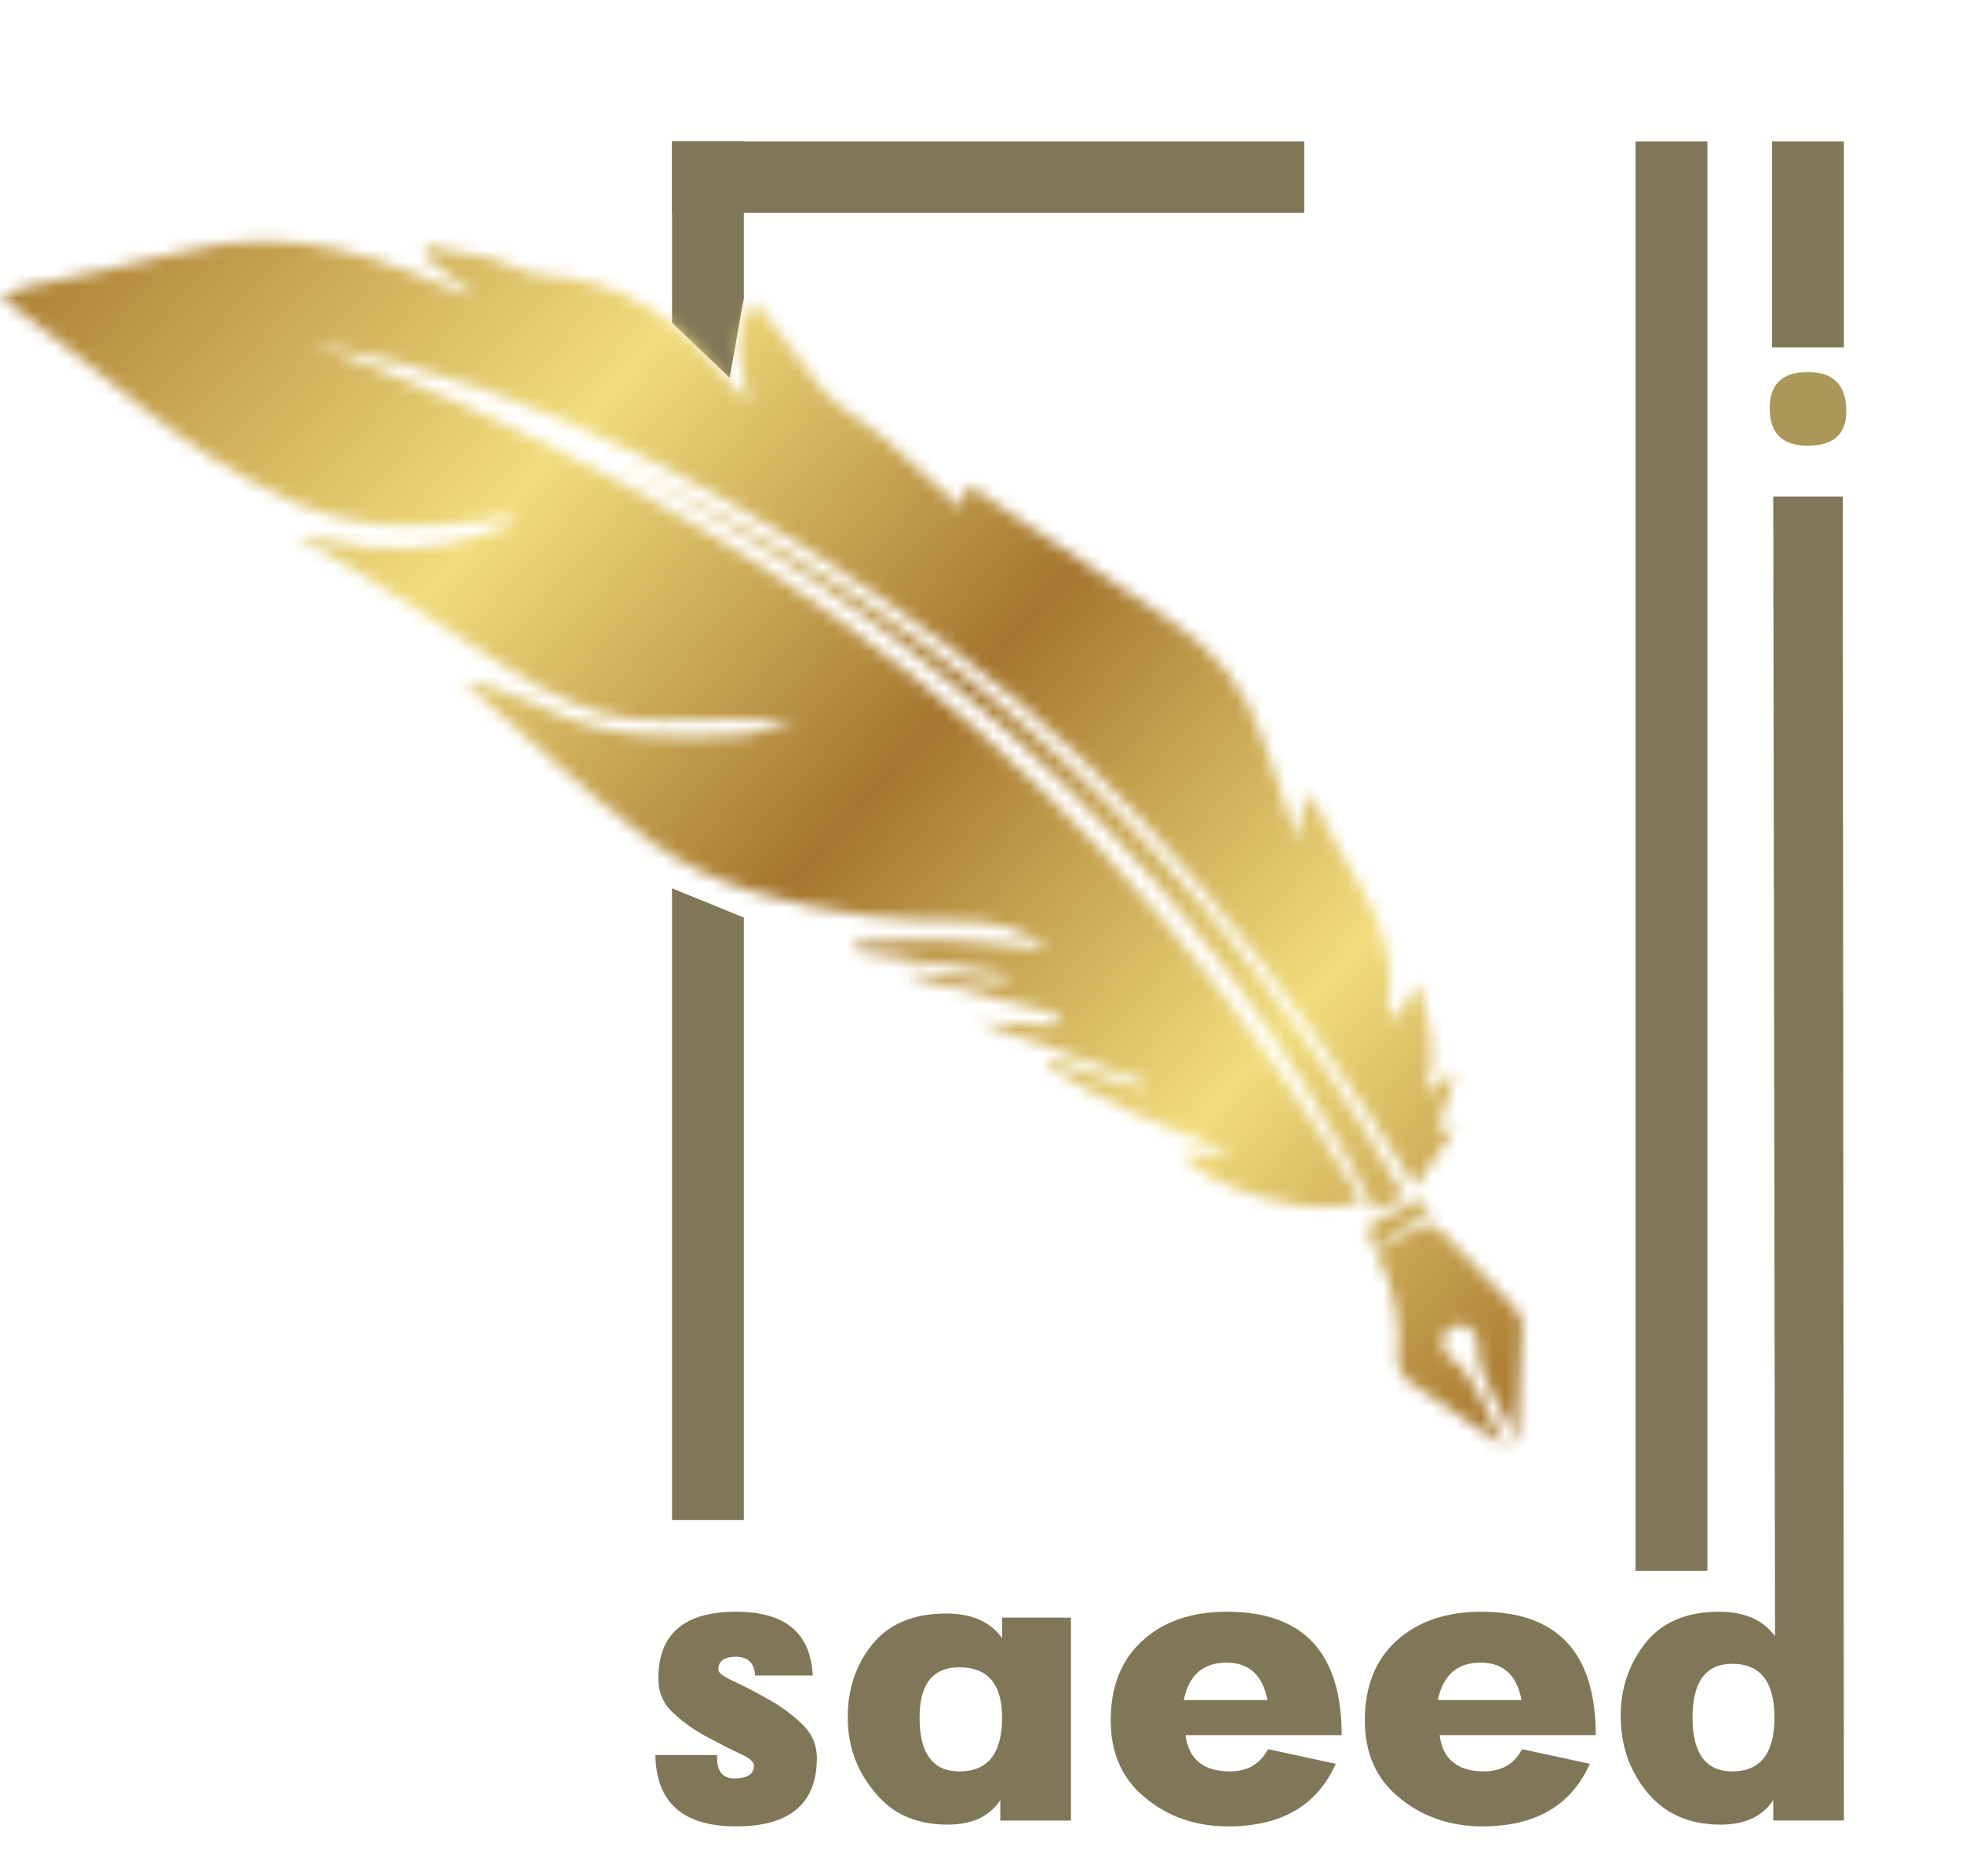 <svg width="161" height="154" viewBox="0 0 161 154" fill="none" xmlns="http://www.w3.org/2000/svg">
<mask id="mask0_32_2" style="mask-type:luminance" maskUnits="userSpaceOnUse" x="0" y="0" width="161" height="154">
<path d="M0 0H161V154H0V0Z" fill="white"/>
</mask>
<g mask="url(#mask0_32_2)">
<path d="M134.211 11.614H140.106V128.93H134.211V11.614Z" fill="#807758"/>
<path d="M145.416 11.614H151.31V28.51H145.416V11.614Z" fill="#807758"/>
<path d="M107.028 17.47H55.145V11.614H107.028V17.47Z" fill="#807758"/>
<path d="M67.031 144.291C67.031 148.035 64.823 149.907 60.406 149.907C56.053 149.907 53.845 147.955 53.78 144.051H58.846V144.291C58.846 145.411 59.318 145.971 60.259 145.971C61.331 145.971 61.867 145.619 61.867 144.915C61.867 144.595 61.461 144.259 60.649 143.907C59.837 143.523 58.928 143.059 57.921 142.515C56.914 141.971 56.005 141.315 55.193 140.547C54.413 139.811 54.024 138.883 54.024 137.762C54.024 134.114 56.151 132.29 60.406 132.29C64.433 132.29 66.528 134.034 66.69 137.522H61.964C61.9 136.498 61.38 135.986 60.406 135.986C59.431 135.986 58.944 136.338 58.944 137.042C58.944 137.298 59.366 137.618 60.211 138.003C61.055 138.387 61.981 138.867 62.987 139.443C63.994 139.987 64.92 140.659 65.764 141.459C66.609 142.259 67.031 143.203 67.031 144.291Z" fill="#807758"/>
<path fill-rule="evenodd" clip-rule="evenodd" d="M87.882 149.428H82.085V147.748C81.208 149.092 79.763 149.764 77.749 149.764C75.183 149.764 73.186 148.868 71.757 147.076C70.295 145.316 69.564 143.283 69.564 140.979C69.564 138.611 70.246 136.595 71.611 134.931C72.975 133.267 74.988 132.435 77.651 132.435C79.73 132.435 81.256 133.107 82.231 134.451V132.771H87.882V149.428ZM78.723 145.396C81.062 145.396 82.231 143.924 82.231 140.979C82.231 138.227 81.062 136.851 78.723 136.851C76.547 136.851 75.459 138.227 75.459 140.979C75.459 143.924 76.547 145.396 78.723 145.396Z" fill="#807758"/>
<path fill-rule="evenodd" clip-rule="evenodd" d="M97.284 142.419C97.543 144.403 98.761 145.395 100.937 145.395C102.366 145.395 103.406 144.787 104.055 143.571L109.609 144.771C108.082 148.195 105.143 149.907 100.791 149.907C98.128 149.907 95.855 149.123 93.971 147.555C92.087 146.019 91.145 143.907 91.145 141.219C91.145 138.435 92.006 136.258 93.727 134.69C95.449 133.09 97.771 132.29 100.694 132.29C106.962 132.29 110.096 135.666 110.096 142.419H97.284ZM104.006 139.539C103.617 137.49 102.496 136.466 100.645 136.466C98.729 136.466 97.56 137.49 97.137 139.539H104.006Z" fill="#807758"/>
<path fill-rule="evenodd" clip-rule="evenodd" d="M118.134 142.419C118.394 144.403 119.612 145.395 121.788 145.395C123.217 145.395 124.256 144.787 124.906 143.571L130.46 144.771C128.933 148.195 125.994 149.907 121.642 149.907C119.011 149.907 116.738 149.123 114.822 147.555C112.938 146.019 111.996 143.907 111.996 141.219C111.996 138.435 112.857 136.258 114.578 134.69C116.332 133.09 118.654 132.29 121.545 132.29C127.813 132.29 130.947 135.666 130.947 142.419H118.134ZM124.857 139.539C124.468 137.49 123.347 136.466 121.496 136.466C119.58 136.466 118.41 137.49 117.988 139.539H124.857Z" fill="#807758"/>
<path fill-rule="evenodd" clip-rule="evenodd" d="M151.31 149.427H145.513V147.747C144.636 149.091 143.191 149.763 141.177 149.763C138.612 149.763 136.598 148.867 135.136 147.075C133.707 145.315 132.993 143.235 132.993 140.835C132.993 138.563 133.675 136.563 135.039 134.834C136.403 133.138 138.417 132.29 141.08 132.29C143.158 132.29 144.685 132.962 145.659 134.306L145.513 40.751H151.213L151.31 149.427ZM142.152 145.395C144.458 145.395 145.611 143.923 145.611 140.979C145.611 138.035 144.458 136.563 142.152 136.563C139.976 136.563 138.888 138.035 138.888 140.979C138.888 143.923 139.976 145.395 142.152 145.395Z" fill="#807758"/>
<path d="M59.87 31.006L61.039 24.478V11.614H55.145V26.494L59.87 31.006Z" fill="#807758"/>
<path d="M55.145 72.912V124.754H61.039V75.312L55.145 72.912Z" fill="#807758"/>
</g>
<mask id="mask1_32_2" style="mask-type:luminance" maskUnits="userSpaceOnUse" x="0" y="19" width="120" height="81">
<path d="M14.899 20.661C10.744 21.77 6.505 22.562 2.306 23.517C1.604 23.68 0.927 23.963 0.27 24.18C0.347 24.472 0.343 24.568 0.382 24.597C8.249 30.266 15.099 37.313 24.238 41.283C29.597 43.611 35.004 43.443 40.544 42.651C40.95 42.59 41.357 42.539 41.766 42.497C41.898 42.487 42.029 42.54 42.302 42.948C40.431 43.529 38.6 44.316 36.69 44.638C34.629 44.988 32.481 45.099 30.401 44.935C28.384 44.772 26.411 44.134 24.287 43.995C26.148 45.07 28.038 46.088 29.85 47.23C33.712 49.659 37.547 52.128 41.357 54.637C45.405 57.306 49.614 59.355 54.701 59.106C58.023 58.947 61.36 59.077 65.189 59.077C63.499 59.576 62.193 60.219 60.853 60.315C55.081 60.723 49.376 60.637 44.041 57.838C42.336 56.946 40.388 56.514 38.459 55.837C38.459 56.211 38.429 56.312 38.463 56.341C43.389 60.594 48.104 65.125 53.312 69.008C58.549 72.911 64.955 74.303 71.367 75.206C73.992 75.575 76.686 75.493 79.346 75.604C81.612 75.7 83.77 76.094 86.05 77.937C82.976 77.639 80.447 77.265 77.909 77.188C75.361 77.106 72.799 77.322 70.241 77.409C70.238 77.626 70.235 77.844 70.231 78.062C74.346 78.689 78.46 79.316 82.571 79.943L82.489 80.582C79.887 80.297 77.286 80.012 74.684 79.727C74.665 79.852 74.644 79.977 74.621 80.102C78.694 81.155 82.766 82.207 86.839 83.26C86.784 83.571 86.73 83.879 86.678 84.187C84.651 84.081 82.62 83.975 80.267 83.856C84.988 85.584 89.406 87.196 93.825 88.809C93.75 89.02 93.675 89.23 93.601 89.438C91.129 88.632 88.658 87.824 86.186 87.014C86.115 87.174 86.043 87.334 85.972 87.494C90.648 90.643 95.91 92.63 101.205 94.757H96.831C99.9 97.963 108.011 100.095 111.743 98.582C102.034 82.094 90.074 67.674 74.996 55.544C59.991 43.467 43.291 34.764 25.32 28.082C45.055 31.879 62.023 41.34 77.846 53.043C93.83 64.861 105.463 80.423 116.157 97.421C117.394 95.592 118.315 94.234 119.43 92.592C118.636 92.717 118.324 92.765 117.896 92.827C118.397 91.334 118.875 89.918 119.352 88.497C119.229 88.427 119.104 88.356 118.977 88.286C118.412 88.705 117.844 89.128 117.272 89.553C117.141 89.361 116.994 89.227 117.019 89.16C118.12 86.304 117.092 83.591 116.439 80.697C115.762 81.676 115.148 82.559 114.305 83.774C114.086 83.054 113.886 82.751 113.925 82.483C114.948 75.805 110.14 71.183 107.841 65.677C107.802 65.581 107.612 65.552 107.217 65.356C107.071 65.946 106.925 66.469 106.813 67.002C106.691 67.564 106.608 68.13 106.452 69.028C105.473 66.128 104.567 63.594 103.763 61.031C102.409 56.73 99.817 53.413 96.012 50.917C90.493 47.288 85.041 43.553 79.41 39.761C79.268 40.251 79.132 40.74 78.869 41.671C76.701 39.703 74.747 37.85 72.701 36.103C71.488 35.071 70.11 34.226 68.833 33.266C68.356 32.906 67.874 32.517 67.513 32.047C65.706 29.69 63.932 27.304 62.028 24.775C59.611 27.261 61.024 30.161 61.394 33.069C60.41 31.975 59.392 30.909 58.437 29.781C54.895 25.591 50.292 22.936 44.894 22.619C42.741 22.495 41.343 21.319 39.501 21.007C38.02 20.754 36.539 20.501 35.058 20.248C34.964 20.498 34.871 20.746 34.78 20.992C36.05 21.987 37.32 22.981 38.59 23.973C38.532 24.066 38.475 24.159 38.419 24.252C36.799 23.592 35.177 22.936 33.553 22.283C29.641 20.709 25.685 19.773 21.632 19.773C19.42 19.773 17.179 20.051 14.899 20.661Z" fill="white"/>
</mask>
<g mask="url(#mask1_32_2)">
<path d="M52.66 -38.492L159.885 55.064L67.08 158.364L-40.194 64.808L52.66 -38.492Z" fill="url(#paint0_linear_32_2)"/>
</g>
<mask id="mask2_32_2" style="mask-type:luminance" maskUnits="userSpaceOnUse" x="50" y="37" width="66" height="63">
<path d="M112.857 99.432C113.832 98.962 114.48 98.65 115.254 98.275C100.006 71.337 78.736 51.056 50.559 37.951C77.577 52.241 99.056 72.013 112.857 99.432Z" fill="white"/>
</mask>
<g mask="url(#mask2_32_2)">
<path d="M79.015 6.295L146.244 64.953L86.809 131.052L19.581 72.393L79.015 6.295Z" fill="url(#paint1_linear_32_2)"/>
</g>
<mask id="mask3_32_2" style="mask-type:luminance" maskUnits="userSpaceOnUse" x="112" y="100" width="13" height="19">
<path d="M116.214 100.738C115.099 101.362 113.993 102.005 112.887 102.639H112.892C114.251 105.471 115.079 108.39 114.685 111.582C114.616 112.129 114.987 112.974 115.435 113.291C118.124 115.192 120.891 116.982 123.571 118.768C121.934 116.454 121.539 113.19 118.767 111.241C118.392 110.977 118.221 109.935 118.446 109.489C118.67 109.043 119.566 108.606 120.053 108.702C120.545 108.807 121.266 109.59 121.247 110.051C121.096 113.526 123.795 115.825 124.457 118.686C124.618 115.422 124.842 112.062 124.905 108.697C124.92 108.102 124.365 107.406 123.902 106.906C122.182 105.054 120.331 103.311 118.64 101.425C118.139 100.858 117.671 100.474 117.091 100.474C116.831 100.471 116.539 100.559 116.214 100.738Z" fill="white"/>
</mask>
<g mask="url(#mask3_32_2)">
<path d="M118.183 94.57L134.113 108.49L119.645 124.667L103.666 110.746L118.183 94.57Z" fill="url(#paint2_linear_32_2)"/>
</g>
<mask id="mask4_32_2" style="mask-type:luminance" maskUnits="userSpaceOnUse" x="112" y="98" width="6" height="5">
<path d="M112.887 102.639C112.887 102.639 112.889 102.639 112.892 102.639C112.892 102.639 112.892 102.637 112.892 102.634C112.889 102.637 112.887 102.639 112.887 102.639ZM113.813 99.792C112.132 100.234 111.918 101.285 112.892 102.634C114.32 101.544 115.747 100.455 117.447 99.154C117.106 98.731 116.76 98.573 116.414 98.573C115.537 98.573 114.665 99.571 113.813 99.792Z" fill="white"/>
</mask>
<g mask="url(#mask4_32_2)">
<path d="M114.334 95.865L119.498 100.377L115.016 105.321L109.852 100.857L114.334 95.865Z" fill="url(#paint3_linear_32_2)"/>
</g>
<path d="M148.339 30.535C150.45 30.535 151.505 31.607 151.505 33.751C151.505 35.639 150.45 36.583 148.339 36.583C146.26 36.583 145.221 35.559 145.221 33.511C145.221 31.527 146.26 30.535 148.339 30.535Z" fill="#AB975A"/>
<defs>
<linearGradient id="paint0_linear_32_2" x1="-40.778" y1="64.28" x2="75.389" y2="168.708" gradientUnits="userSpaceOnUse">
<stop stop-color="#A87930"/>
<stop offset="0.295" stop-color="#F1DD7D"/>
<stop offset="0.538" stop-color="#A5762F"/>
<stop offset="0.782" stop-color="#F1DD7D"/>
<stop offset="1" stop-color="#AA7B32"/>
</linearGradient>
<linearGradient id="paint1_linear_32_2" x1="-18.321" y1="39.32" x2="97.798" y2="143.7" gradientUnits="userSpaceOnUse">
<stop stop-color="#A87930"/>
<stop offset="0.295" stop-color="#F1DD7D"/>
<stop offset="0.538" stop-color="#A5762F"/>
<stop offset="0.782" stop-color="#F1DD7D"/>
<stop offset="1" stop-color="#AA7B32"/>
</linearGradient>
<linearGradient id="paint2_linear_32_2" x1="-0.588" y1="19.783" x2="115.435" y2="124.065" gradientUnits="userSpaceOnUse">
<stop stop-color="#A87930"/>
<stop offset="0.295" stop-color="#F1DD7D"/>
<stop offset="0.538" stop-color="#A5762F"/>
<stop offset="0.782" stop-color="#F1DD7D"/>
<stop offset="1" stop-color="#AA7B32"/>
</linearGradient>
<linearGradient id="paint3_linear_32_2" x1="7.498" y1="11.525" x2="123.089" y2="115.417" gradientUnits="userSpaceOnUse">
<stop stop-color="#A87930"/>
<stop offset="0.295" stop-color="#F1DD7D"/>
<stop offset="0.538" stop-color="#A5762F"/>
<stop offset="0.782" stop-color="#F1DD7D"/>
<stop offset="1" stop-color="#AA7B32"/>
</linearGradient>
</defs>
</svg>
